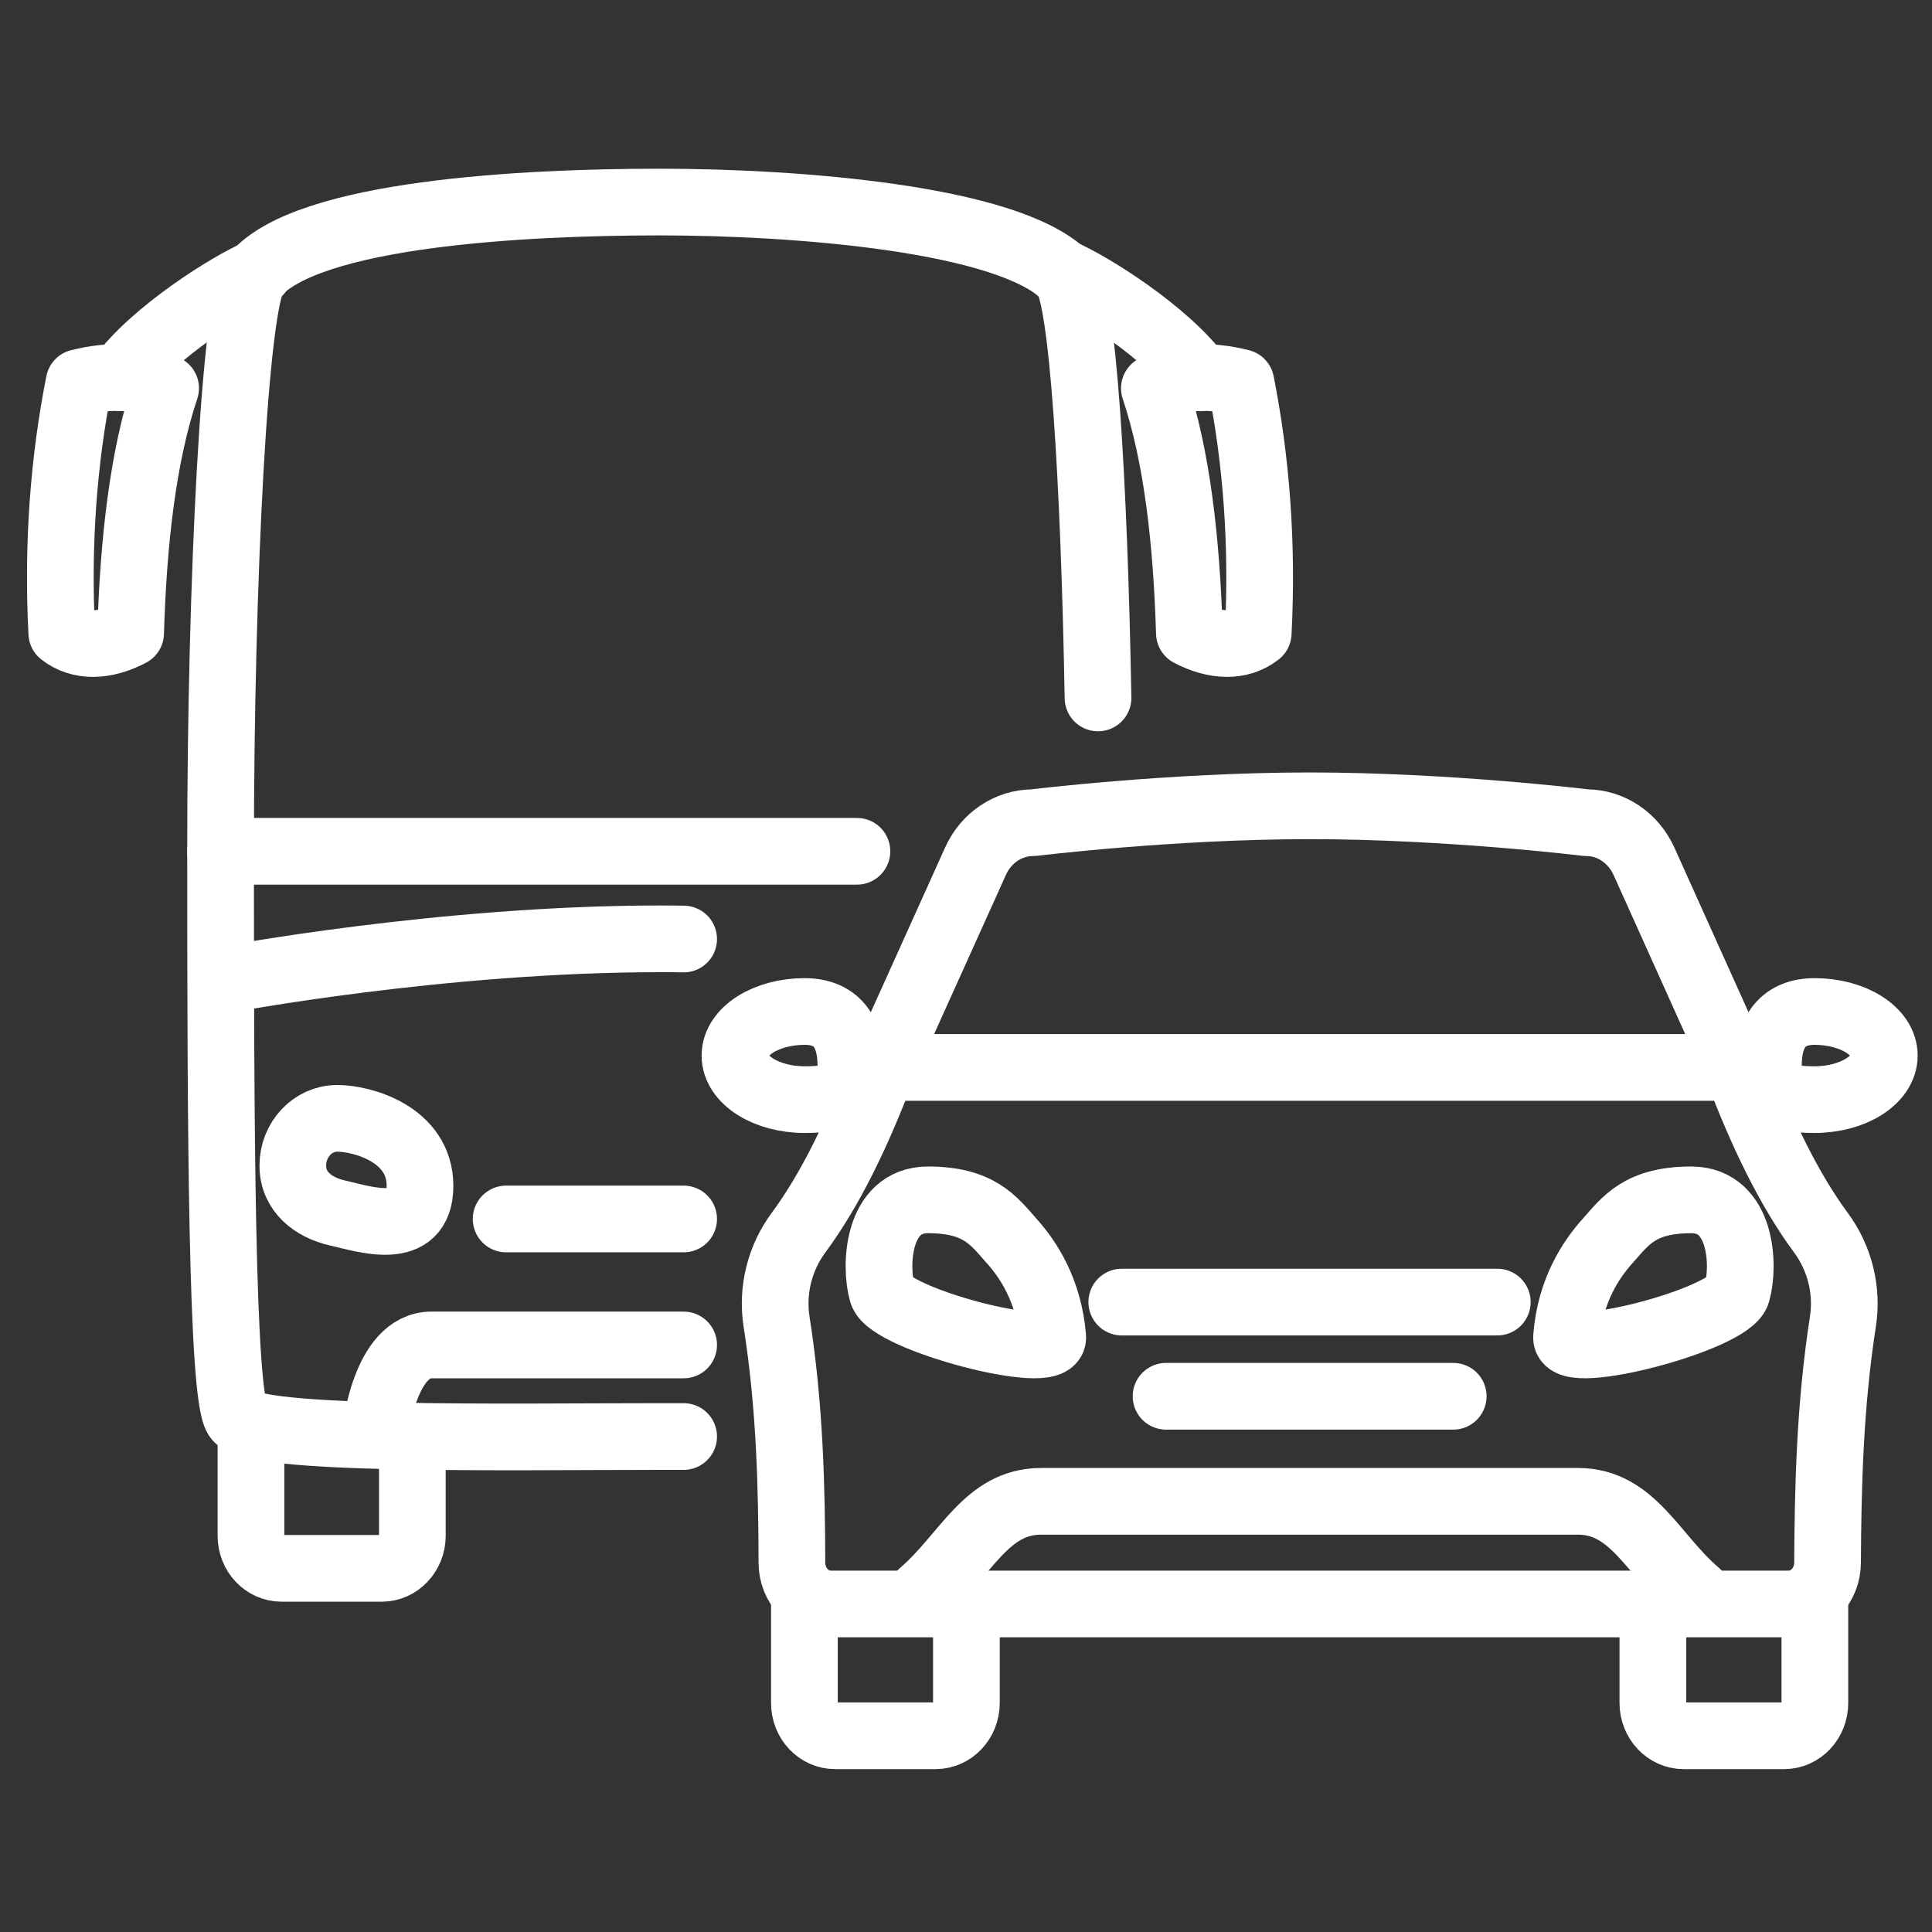 <svg xmlns="http://www.w3.org/2000/svg" xmlns:xlink="http://www.w3.org/1999/xlink" id="&#x421;&#x43B;&#x43E;&#x439;_1" x="0px" y="0px" viewBox="0 0 96 96" style="enable-background:new 0 0 96 96;" xml:space="preserve"><rect x="0" y="0" width="96" height="96" fill="#333333" stroke="none"/><style type="text/css">	.st0{fill:none;stroke:#FFFFFF;stroke-width:3.314;stroke-linecap:round;stroke-linejoin:round;stroke-miterlimit:10;}</style><path class="st0" d="M39.97,79.7v4.92c0,0.9,0.68,1.63,1.53,1.63h4.99c0.84,0,1.53-0.73,1.53-1.63V79.7"></path><path class="st0" d="M52.31,66.44c0.1,1.28-8.09-0.9-8.47-2.21c-0.38-1.3-0.27-4.61,2.27-4.61s3.26,1.03,4.13,2.01 C51.1,62.58,52.12,64.13,52.31,66.44z"></path><line class="st0" x1="55.74" y1="64.7" x2="74.4" y2="64.7"></line><line class="st0" x1="72.21" y1="69.38" x2="57.94" y2="69.38"></line><path class="st0" d="M42.28,52.96c0,1.21-0.37,1.68-2.29,1.68c-1.92,0-3.47-0.98-3.47-2.19s1.55-2.19,3.47-2.19 C41.91,50.27,42.28,51.75,42.28,52.96z"></path><path class="st0" d="M65.07,53.04H86.3L81.69,42.8c-0.53-1.17-1.64-1.92-2.86-1.92c0,0-6.86-0.84-13.75-0.84s-13.75,0.84-13.75,0.84 c-1.22,0-2.34,0.75-2.86,1.92l-4.62,10.24H65.07"></path><path class="st0" d="M86.31,53.04c1.23,3.26,2.59,6.07,4.17,8.21c0.93,1.26,1.34,2.86,1.09,4.44c-0.65,4.18-0.74,8.26-0.76,11.96 c0,1.13-0.87,2.05-1.93,2.05h-23.8h-23.8c-1.07,0-1.93-0.92-1.93-2.05c-0.01-3.73-0.1-7.76-0.76-11.96 c-0.25-1.58,0.16-3.19,1.09-4.44c1.58-2.14,2.94-4.95,4.17-8.21"></path><path class="st0" d="M90.18,79.7v4.92c0,0.9-0.68,1.63-1.53,1.63h-4.99c-0.84,0-1.53-0.73-1.53-1.63V79.7"></path><path class="st0" d="M77.84,66.44c-0.1,1.28,8.09-0.9,8.47-2.21c0.38-1.3,0.27-4.61-2.27-4.61s-3.26,1.03-4.13,2.01 C79.05,62.58,78.02,64.13,77.84,66.44z"></path><path class="st0" d="M84.33,79.16c-2.19-1.87-3.18-4.56-5.92-4.56s-9.83,0-13.34,0c-3.51,0-10.6,0-13.34,0s-3.73,2.68-5.92,4.56"></path><path class="st0" d="M87.87,52.96c0,1.21,0.37,1.68,2.29,1.68s3.47-0.98,3.47-2.19s-1.55-2.19-3.47-2.19 C88.24,50.27,87.87,51.75,87.87,52.96z"></path><path class="st0" d="M12.47,71.4v4.91c0,0.9,0.68,1.62,1.52,1.62h4.98c0.84,0,1.52-0.73,1.52-1.62V71.4"></path><path class="st0" d="M3.07,31.46c-0.23-4.44,0.1-8.62,0.86-12.45c1.54-0.39,2.99-0.35,4.3,0.28c-1.13,3.39-1.6,7.58-1.74,12.17 C5.23,32.13,3.97,32.17,3.07,31.46z"></path><path class="st0" d="M5.98,18.77c1.66-2.27,5.42-4.62,6.87-5.24"></path><path class="st0" d="M62.52,31.46c0.23-4.44-0.1-8.62-0.86-12.45c-1.54-0.39-2.99-0.35-4.3,0.28c1.13,3.39,1.6,7.58,1.74,12.17 C60.36,32.13,61.62,32.17,62.52,31.46z"></path><path class="st0" d="M59.62,18.77c-1.66-2.27-5.42-4.62-6.87-5.24"></path><path class="st0" d="M33.97,46.66c-0.39-0.01-0.78-0.01-1.18-0.01c-10.83,0-21.58,2.03-21.58,2.03"></path><path class="st0" d="M20.87,58.93c0,2.6-2.77,1.64-4.11,1.34c-1.19-0.27-2.21-1.05-2.21-2.35s0.99-2.35,2.21-2.35 C17.98,55.57,20.87,56.34,20.87,58.93z"></path><path class="st0" d="M33.97,66.83c-0.73,0-1.18,0-1.18,0s-9,0-11.35,0s-2.79,4.37-2.79,4.37"></path><line class="st0" x1="25.15" y1="60.57" x2="33.97" y2="60.57"></line><line class="st0" x1="10.96" y1="42.3" x2="42.58" y2="42.3"></line><path class="st0" d="M33.97,71.38c-0.4,0-0.8,0-1.18,0c-7.67,0-20.24,0.24-21.02-0.95C11,69.25,10.96,55.7,10.96,42.3 c0-13.39,0.7-27.43,1.7-28.62c2.6-3.08,13.35-3.64,20.13-3.64s17.29,0.81,20.13,3.64c0.89,0.88,1.45,10.33,1.64,21"></path></svg>